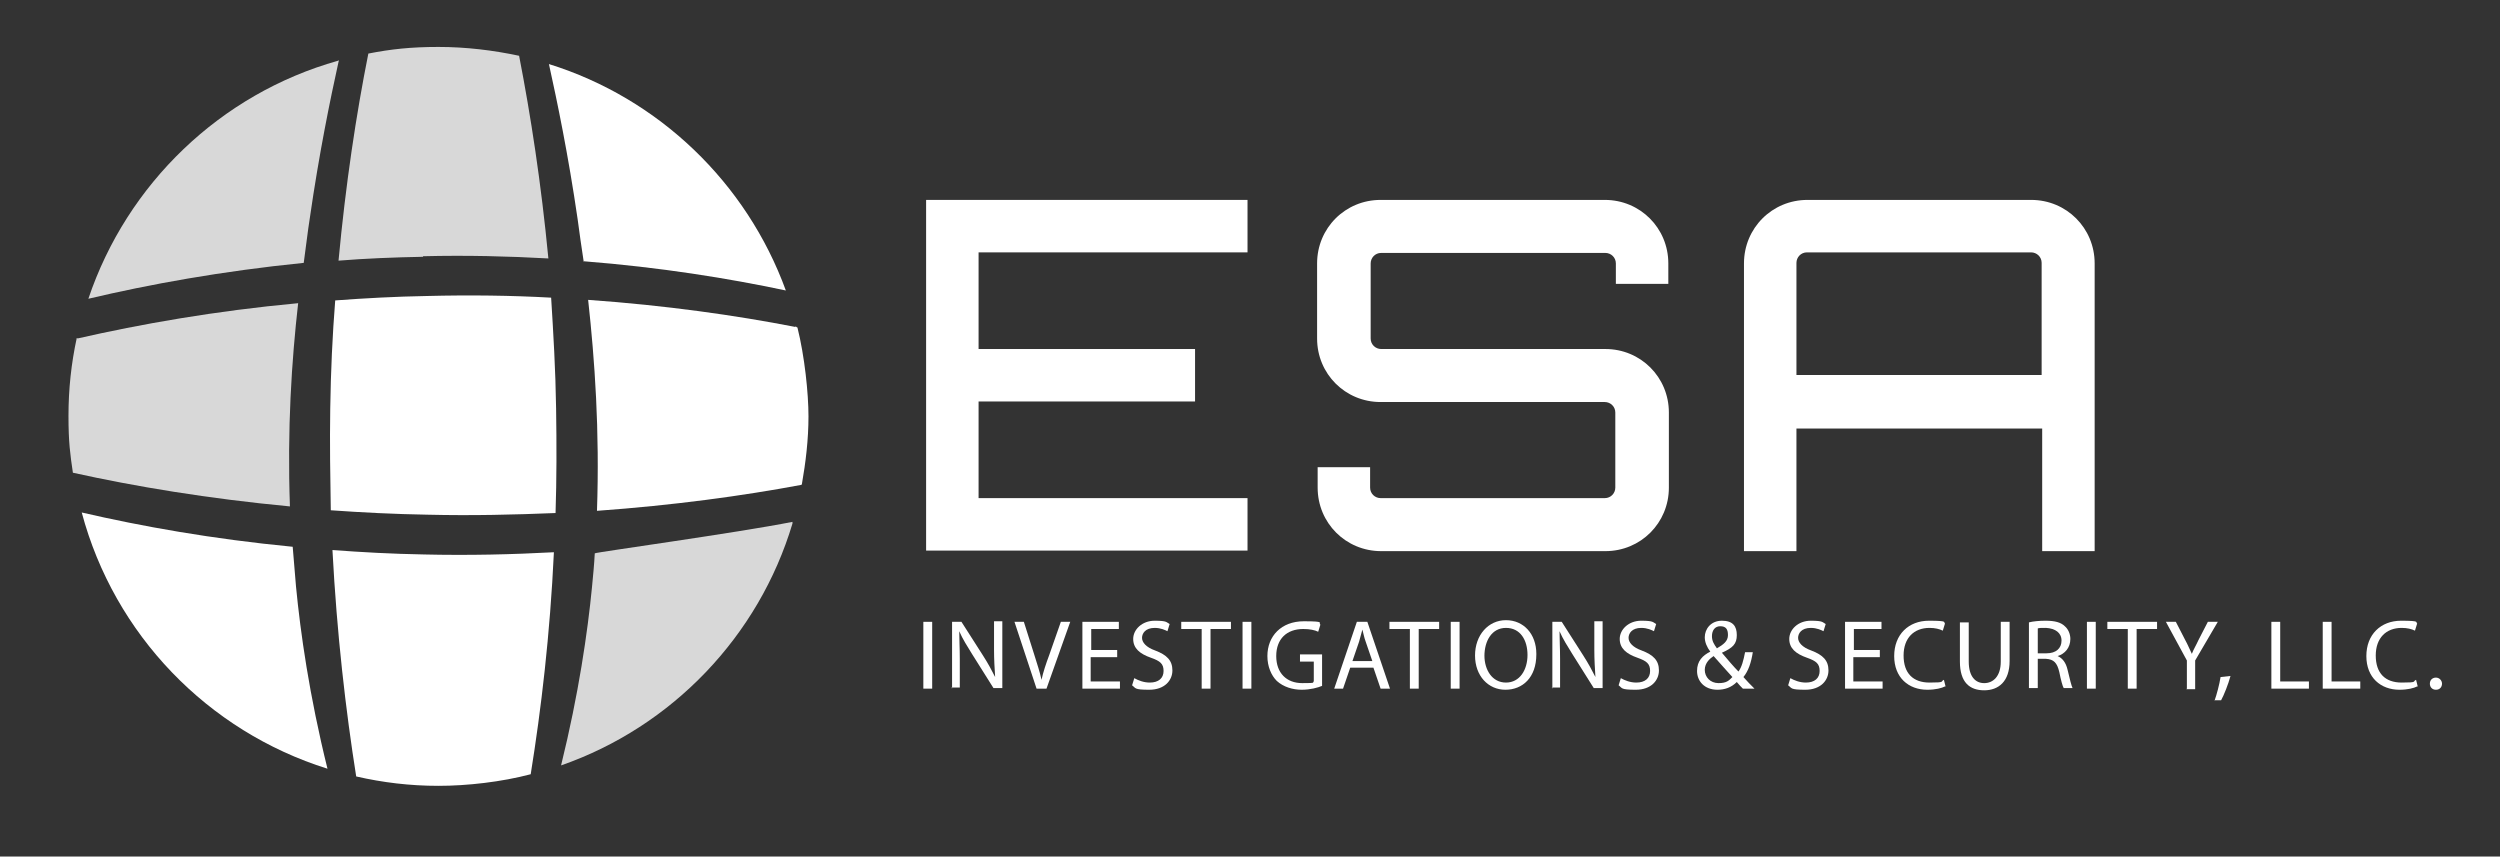 <?xml version="1.0" encoding="UTF-8"?>
<svg id="Layer_2" data-name="Layer 2" xmlns="http://www.w3.org/2000/svg" version="1.1" viewBox="0 0 452.7 155.1">
  <rect x="0" y="0" width="452.7" height="155.1" fill="#333333" stroke="none"/>
  <defs>
    <style>
      .cls-1 {
        fill: #d8d8d8;
      }

      .cls-1, .cls-2 {
        stroke-width: 0px;
      }

      .cls-2 {
        fill: #fff;
      }
    </style>
  </defs>
  <path class="cls-2" d="M77.3,53.6c-5.7.1-11.2.4-16.6.8-.5,6.3-.8,12.8-.9,19.6-.1,6.3,0,12.5.1,18.4,5.6.4,11.5.7,17.5.8,8.1.2,15.8,0,23.2-.3.2-6.1.2-12.4.1-18.9-.1-7-.5-13.7-.9-20.1-7.2-.4-14.7-.5-22.5-.3Z"/>
  <path class="cls-1" d="M143.5,94.5c-10.1,2-35.6,5.5-35.8,5.7-.1,2-.3,4-.5,6.1-.8,8.2-2.4,19.3-5.6,32.3,20.1-7,35.8-23.4,41.9-43.8,0,0,0-.2,0-.3Z"/>
  <path class="cls-1" d="M54,54.9c-15.1,1.4-28.6,3.8-40,6.4,0,0,0,0,0-.1,0,0,0,0-.1,0-1,4.6-1.5,9.3-1.5,14.1s.3,6.9.8,10.3c11.3,2.5,24.5,4.7,39.3,6.1-.5-14,.3-26.3,1.5-36.9Z"/>
  <path class="cls-1" d="M76.6,46.4c7.9-.2,15.5,0,22.7.4-1.3-13.6-3.2-25.9-5.3-36.7-4.7-1-9.6-1.6-14.6-1.6s-8.6.4-12.7,1.2c-2.2,11-4.1,23.6-5.4,37.5,4.9-.4,10-.6,15.3-.7Z"/>
  <path class="cls-1" d="M61.2,11c-21.3,6-38.2,22.3-45.2,43.1,11-2.6,24.1-5,39-6.5.4-2.8.7-5.6,1.1-8.1,1.7-11.8,3.7-21.5,5.2-28.3,0,0,.1-.2,0-.3Z"/>
  <path class="cls-2" d="M76.7,100.4c-5.7-.1-11.2-.4-16.5-.8.8,15.2,2.4,29,4.3,41,4.8,1.1,9.7,1.7,14.9,1.7s11.4-.7,16.7-2.1c1.9-11.8,3.5-25.3,4.2-40.2-7.5.4-15.4.6-23.7.4Z"/>
  <path class="cls-2" d="M52.9,99c-14.5-1.4-27.3-3.7-38.1-6.2,5.9,22.1,22.8,39.6,44.5,46.4-3.3-13.3-4.9-24.7-5.7-33-.2-2.5-.4-4.9-.6-7.2Z"/>
  <path class="cls-2" d="M105.6,47.3c14,1.1,26.3,3.1,36.7,5.3-7.1-19.5-23-34.8-42.9-41,1.5,6.8,3.5,16.4,5.2,28.1.3,2.4.7,5,1.1,7.7Z"/>
  <path class="cls-2" d="M144,59.2c-10.8-2.1-23.4-3.9-37.5-4.9,1.2,10.9,2.1,23.7,1.6,38.2,13.9-1,26.3-2.7,37-4.7,0,0,0,0,.1-.1.7-4,1.2-8.1,1.2-12.3s-.7-10.9-2-16.1c-.1,0-.2-.1-.3-.2Z"/>
  <g>
    <path class="cls-2" d="M168.8,112.6v12.1h-1.6v-12.1h1.6Z"/>
    <path class="cls-2" d="M172.4,124.7v-12.1h1.7l3.9,6.1c.9,1.4,1.6,2.7,2.2,3.9h0c-.1-1.6-.2-3.1-.2-5v-5.1h1.5v12.1h-1.6l-3.9-6.2c-.8-1.3-1.7-2.7-2.3-4.1h0c0,1.5.1,3,.1,5v5.2h-1.5Z"/>
    <path class="cls-2" d="M187.7,124.7l-4-12.1h1.7l1.9,6c.5,1.6,1,3.1,1.3,4.5h0c.3-1.4.8-2.9,1.4-4.5l2.1-6h1.7l-4.3,12.1h-1.7Z"/>
    <path class="cls-2" d="M202.2,119h-4.7v4.4h5.3v1.3h-6.8v-12.1h6.6v1.3h-5v3.8h4.7v1.3Z"/>
    <path class="cls-2" d="M205.4,122.8c.7.4,1.7.8,2.8.8,1.6,0,2.5-.8,2.5-2.1s-.6-1.8-2.3-2.4c-2-.7-3.2-1.7-3.2-3.4s1.6-3.3,3.9-3.3,2.1.3,2.7.6l-.4,1.3c-.4-.2-1.2-.6-2.3-.6-1.7,0-2.3,1-2.3,1.8s.7,1.7,2.4,2.3c2.1.8,3.1,1.8,3.1,3.6s-1.4,3.5-4.2,3.5-2.4-.3-3.1-.8l.4-1.3Z"/>
    <path class="cls-2" d="M217.6,113.9h-3.7v-1.3h9v1.3h-3.7v10.8h-1.6v-10.8Z"/>
    <path class="cls-2" d="M226.6,112.6v12.1h-1.6v-12.1h1.6Z"/>
    <path class="cls-2" d="M239.4,124.2c-.7.3-2.1.7-3.7.7s-3.3-.5-4.5-1.6c-1-1-1.7-2.6-1.7-4.5,0-3.6,2.5-6.3,6.6-6.3s2.5.3,3,.6l-.4,1.3c-.6-.3-1.5-.5-2.7-.5-3,0-4.9,1.8-4.9,4.9s1.9,4.9,4.7,4.9,1.7-.1,2.1-.3v-3.6h-2.5v-1.3h4v5.8Z"/>
    <path class="cls-2" d="M244.5,120.9l-1.3,3.8h-1.6l4.1-12.1h1.9l4.1,12.1h-1.7l-1.3-3.8h-4.3ZM248.5,119.7l-1.2-3.5c-.3-.8-.4-1.5-.6-2.2h0c-.2.7-.4,1.5-.6,2.2l-1.2,3.5h3.7Z"/>
    <path class="cls-2" d="M255.3,113.9h-3.7v-1.3h9v1.3h-3.7v10.8h-1.6v-10.8Z"/>
    <path class="cls-2" d="M264.3,112.6v12.1h-1.6v-12.1h1.6Z"/>
    <path class="cls-2" d="M278.2,118.5c0,4.2-2.5,6.4-5.6,6.4s-5.5-2.5-5.5-6.2,2.4-6.4,5.6-6.4,5.5,2.5,5.5,6.1ZM268.8,118.7c0,2.6,1.4,4.9,3.9,4.9s3.9-2.3,3.9-5-1.3-4.9-3.9-4.9-3.9,2.4-3.9,5.1Z"/>
    <path class="cls-2" d="M281.1,124.7v-12.1h1.7l3.9,6.1c.9,1.4,1.6,2.7,2.2,3.9h0c-.1-1.6-.2-3.1-.2-5v-5.1h1.5v12.1h-1.6l-3.9-6.2c-.8-1.3-1.7-2.7-2.3-4.1h0c0,1.5.1,3,.1,5v5.2h-1.5Z"/>
    <path class="cls-2" d="M293.5,122.8c.7.4,1.7.8,2.8.8,1.6,0,2.5-.8,2.5-2.1s-.6-1.8-2.3-2.4c-2-.7-3.2-1.7-3.2-3.4s1.6-3.3,3.9-3.3,2.1.3,2.7.6l-.4,1.3c-.4-.2-1.2-.6-2.3-.6-1.7,0-2.3,1-2.3,1.8s.7,1.7,2.4,2.3c2.1.8,3.1,1.8,3.1,3.6s-1.4,3.5-4.2,3.5-2.4-.3-3.1-.8l.4-1.3Z"/>
    <path class="cls-2" d="M315.6,124.7c-.3-.3-.7-.7-1.1-1.2-1,1-2.2,1.4-3.5,1.4-2.4,0-3.7-1.6-3.7-3.4s1-2.8,2.4-3.5h0c-.6-.8-1-1.7-1-2.6,0-1.5,1.1-3,3.1-3s2.7,1,2.7,2.6-.7,2.3-2.7,3.2h0c1,1.2,2.2,2.6,3,3.4.6-.8.9-2,1.2-3.5h1.4c-.3,1.9-.8,3.4-1.7,4.5.6.7,1.3,1.4,2,2.1h-1.9ZM313.7,122.6c-.7-.8-2.1-2.3-3.4-3.8-.6.4-1.6,1.2-1.6,2.5s1,2.4,2.5,2.4,1.9-.5,2.5-1.1ZM310,115.2c0,.9.4,1.5.9,2.2,1.2-.7,2-1.3,2-2.4s-.4-1.6-1.4-1.6-1.5.8-1.5,1.8Z"/>
    <path class="cls-2" d="M324.2,122.8c.7.4,1.7.8,2.8.8,1.6,0,2.5-.8,2.5-2.1s-.6-1.8-2.3-2.4c-2-.7-3.2-1.7-3.2-3.4s1.6-3.3,3.9-3.3,2.1.3,2.7.6l-.4,1.3c-.4-.2-1.2-.6-2.3-.6-1.7,0-2.3,1-2.3,1.8s.7,1.7,2.4,2.3c2.1.8,3.1,1.8,3.1,3.6s-1.4,3.5-4.2,3.5-2.4-.3-3.1-.8l.4-1.3Z"/>
    <path class="cls-2" d="M340.3,119h-4.7v4.4h5.3v1.3h-6.8v-12.1h6.6v1.3h-5v3.8h4.7v1.3Z"/>
    <path class="cls-2" d="M352.2,124.3c-.6.3-1.7.6-3.2.6-3.4,0-6-2.2-6-6.1s2.6-6.4,6.3-6.4,2.5.3,2.9.5l-.4,1.3c-.6-.3-1.4-.5-2.4-.5-2.8,0-4.7,1.8-4.7,5s1.7,4.9,4.7,4.9,1.9-.2,2.6-.5l.3,1.2Z"/>
    <path class="cls-2" d="M356.5,112.6v7.2c0,2.7,1.2,3.9,2.8,3.9s3-1.2,3-3.9v-7.2h1.6v7.1c0,3.7-2,5.3-4.6,5.3s-4.4-1.4-4.4-5.2v-7.1h1.6Z"/>
    <path class="cls-2" d="M367.4,112.7c.8-.2,1.9-.3,3-.3,1.7,0,2.8.3,3.5,1,.6.5,1,1.4,1,2.3,0,1.6-1,2.7-2.3,3.1h0c.9.4,1.5,1.2,1.8,2.5.4,1.7.7,2.9.9,3.3h-1.6c-.2-.3-.5-1.4-.8-2.9-.4-1.7-1-2.3-2.4-2.4h-1.5v5.3h-1.6v-12ZM369,118.3h1.6c1.7,0,2.7-.9,2.7-2.3s-1.1-2.2-2.8-2.3c-.8,0-1.3,0-1.5.1v4.4Z"/>
    <path class="cls-2" d="M379.5,112.6v12.1h-1.6v-12.1h1.6Z"/>
    <path class="cls-2" d="M385.3,113.9h-3.7v-1.3h9v1.3h-3.7v10.8h-1.6v-10.8Z"/>
    <path class="cls-2" d="M396,124.7v-5.1l-3.8-7h1.8l1.7,3.3c.5.9.8,1.7,1.2,2.5h0c.3-.8.8-1.6,1.2-2.5l1.7-3.3h1.8l-4.1,7v5.2h-1.6Z"/>
    <path class="cls-2" d="M401,126.9c.4-1.1.9-3,1.1-4.3l1.8-.2c-.4,1.5-1.2,3.5-1.7,4.4h-1.1Z"/>
    <path class="cls-2" d="M411.3,112.6h1.6v10.8h5.2v1.3h-6.8v-12.1Z"/>
    <path class="cls-2" d="M420.6,112.6h1.6v10.8h5.2v1.3h-6.8v-12.1Z"/>
    <path class="cls-2" d="M437.7,124.3c-.6.3-1.7.6-3.2.6-3.4,0-6-2.2-6-6.1s2.6-6.4,6.3-6.4,2.5.3,2.9.5l-.4,1.3c-.6-.3-1.4-.5-2.4-.5-2.8,0-4.7,1.8-4.7,5s1.7,4.9,4.7,4.9,1.9-.2,2.6-.5l.3,1.2Z"/>
    <path class="cls-2" d="M440,123.8c0-.7.5-1.1,1.1-1.1s1.1.5,1.1,1.1-.4,1.1-1.1,1.1-1.1-.5-1.1-1.1Z"/>
  </g>
  <g>
    <path class="cls-2" d="M225.9,45.7h-48.7v17.5h39.2v9.5h-39.2v17.5h48.7v9.5h-58.2v-63.5h58.2v9.5Z"/>
    <path class="cls-2" d="M302.1,51.4h-9.5v-3.7c0-1.1-.9-1.9-1.9-1.9h-40.6c-1.1,0-1.9.9-1.9,1.9v13.6c0,1.1.9,1.9,1.9,1.9h40.6c6.4,0,11.5,5.1,11.5,11.5v13.6c0,6.4-5.1,11.5-11.5,11.5h-40.6c-6.4,0-11.5-5.1-11.5-11.5v-3.7h9.5v3.7c0,1.1.9,1.9,1.9,1.9h40.6c1.1,0,1.9-.9,1.9-1.9v-13.6c0-1.1-.9-1.9-1.9-1.9h-40.6c-6.4,0-11.5-5.1-11.5-11.5v-13.6c0-6.4,5.1-11.5,11.5-11.5h40.6c6.4,0,11.5,5.1,11.5,11.5v3.7Z"/>
    <path class="cls-2" d="M367.8,36.2c6.4,0,11.5,5.1,11.5,11.5v52.1h-9.5v-22.2h-44.5v22.2h-9.5v-52.1c0-6.4,5.1-11.5,11.5-11.5h40.6ZM369.7,67.9v-20.3c0-1.1-.9-1.9-1.9-1.9h-40.6c-1.1,0-1.9.9-1.9,1.9v20.3h44.5Z"/>
  </g>
</svg>